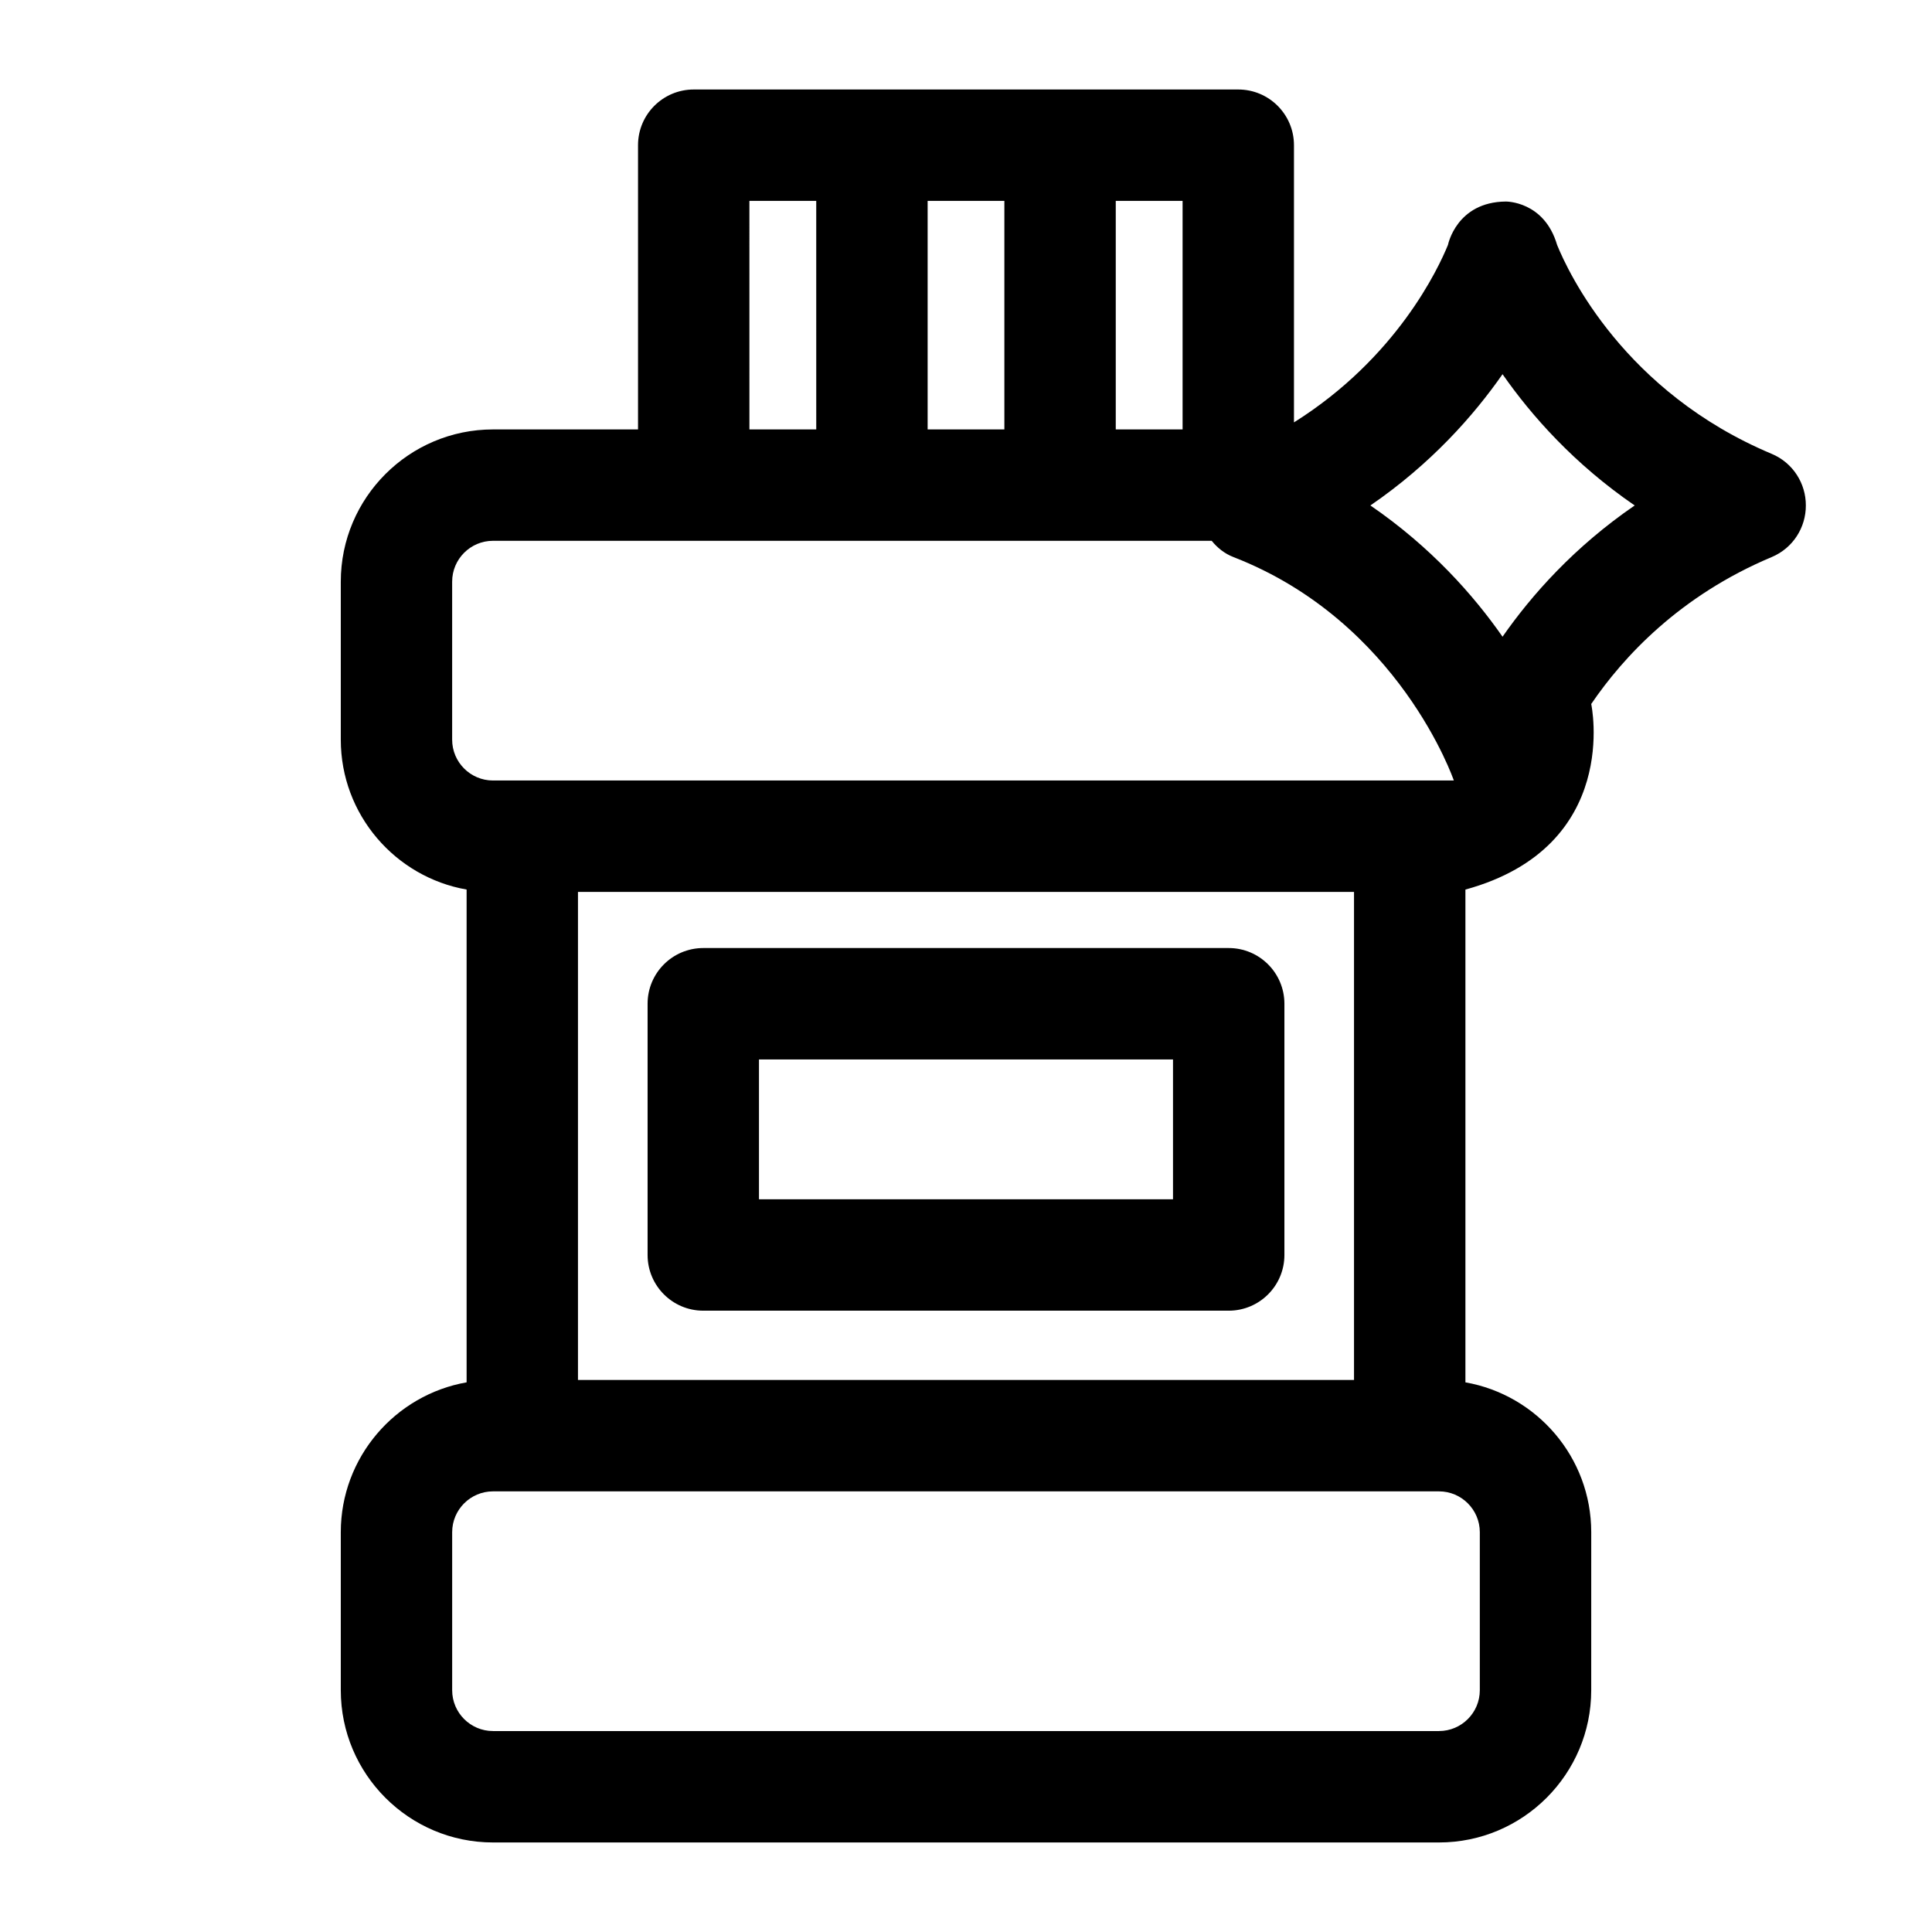 <?xml version="1.0" encoding="UTF-8"?>
<!-- Uploaded to: ICON Repo, www.iconrepo.com, Generator: ICON Repo Mixer Tools -->
<svg fill="#000000" width="800px" height="800px" version="1.1" viewBox="144 144 512 512" xmlns="http://www.w3.org/2000/svg">
 <path d="m469.62 395.24h-139.24c-8.152 0-14.762 6.609-14.762 14.762v66.582c0 8.152 6.609 14.762 14.762 14.762h139.24c8.152 0 14.762-6.609 14.762-14.762v-66.582c-0.004-8.152-6.613-14.762-14.762-14.762zm-14.762 66.586h-109.72v-37.062h109.72zm110.83-131.26c8.512-12.496 23.457-28.707 47.832-38.938 5.672-2.379 9.07-7.887 9.047-13.676 0.023-5.789-3.379-11.297-9.047-13.676-39.055-16.387-53.859-47.965-56.871-55.363-3.41-11.664-13.602-11.504-13.602-11.504-13.078 0.117-15.316 11.473-15.316 11.473-2.531 6.231-13.594 29.977-40.816 47.055v-73.457c0-8.152-6.609-14.762-14.762-14.762h-144.31c-8.152 0-14.762 6.609-14.762 14.762v75.324h-38.426c-22.246 0-40.344 18.098-40.344 40.344v41.871c0 19.855 14.422 36.398 33.344 39.723v130.59c-18.918 3.324-33.344 19.867-33.344 39.723v41.871c0 22.246 18.098 40.344 40.344 40.344h250.69c22.246 0 40.344-18.098 40.344-40.344l0.004-41.867c0-19.855-14.422-36.398-33.344-39.723v-130.59c41.492-11.391 33.34-49.18 33.34-49.18zm-23.5-87.398c7.688 11.023 18.996 23.797 35.023 34.785-16.027 10.988-27.336 23.762-35.023 34.785-7.688-11.023-18.996-23.797-35.023-34.785 16.027-10.988 27.336-23.762 35.023-34.785zm-245.02 266.54v-129.34h205.66v129.34zm160.23-251.91h-17.711v-60.566h17.711zm-67.566 0v-60.566h20.336v60.566zm-47.234-60.566h17.711l0.004 60.566h-17.711zm186.68 153.61h-254.63c-5.969 0-10.824-4.856-10.824-10.824v-41.875c0-5.969 4.856-10.824 10.824-10.824h190.46c1.48 1.828 3.394 3.391 5.742 4.301 44.039 17.098 58.43 59.223 58.43 59.223zm6.887 199.21v41.871c0 5.969-4.856 10.824-10.824 10.824h-250.69c-5.969 0-10.824-4.856-10.824-10.824v-41.871c0-5.969 4.856-10.824 10.824-10.824h250.69c5.969 0 10.824 4.856 10.824 10.824z"/>
</svg>